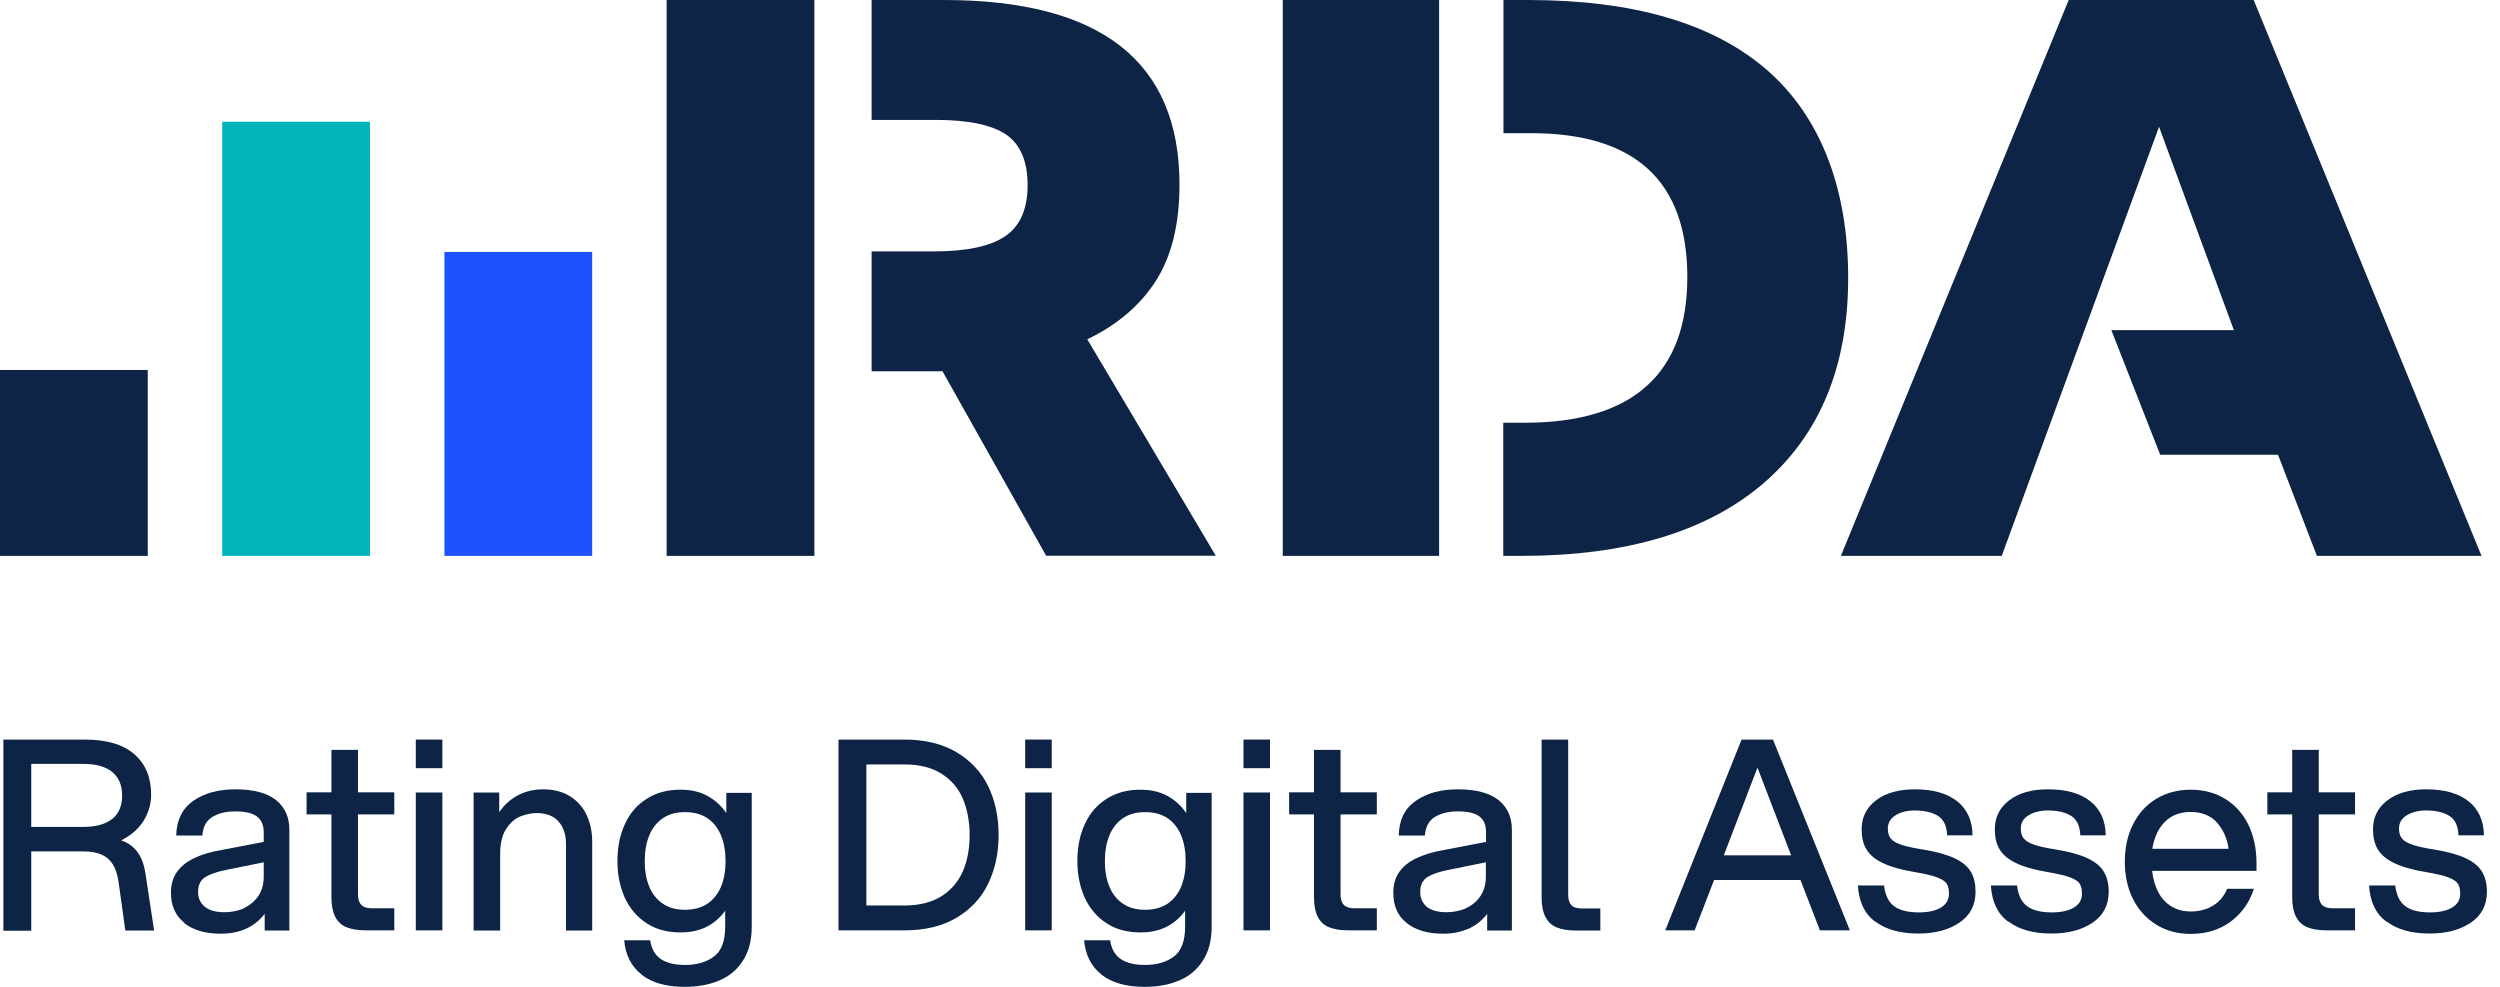 <svg width="152" height="60" viewBox="0 0 152 60" fill="none" xmlns="http://www.w3.org/2000/svg">
<path d="M66.084 20.641C67.926 19.765 69.325 18.559 70.28 17.07C71.235 15.569 71.713 13.624 71.713 11.224C71.713 3.741 66.937 0 57.384 0H52.994V7.29H56.895C58.885 7.29 60.318 7.597 61.182 8.188C62.047 8.791 62.479 9.814 62.479 11.258C62.479 12.703 62.024 13.749 61.114 14.363C60.204 14.977 58.771 15.284 56.804 15.284H52.994V22.574H57.304L63.605 33.787H73.919L66.106 20.629H66.095L66.084 20.641Z" fill="#0D2447"/>
<path d="M49.515 0H40.531V33.798H49.515V0Z" fill="#0D2447"/>
<path d="M36.004 15.318H27.02V33.798H36.004V15.318Z" fill="#1E52FC"/>
<path d="M22.495 7.403H13.511V33.798H22.495V7.403Z" fill="#01B4BB"/>
<path d="M8.984 22.494H0V33.798H8.984V22.494Z" fill="#0D2447"/>
<path d="M87.498 0H77.991V33.798H87.498V0Z" fill="#0D2447"/>
<path d="M107.456 4.276C104.181 1.422 99.337 0 92.9 0H91.41V8.097H93.082C99.428 8.097 102.589 11.02 102.589 16.854C102.589 22.688 99.302 25.701 92.718 25.701H91.399V33.798H92.49C98.893 33.798 103.806 32.32 107.229 29.375C110.652 26.418 112.369 22.267 112.369 16.899C112.369 11.531 110.732 7.142 107.456 4.276Z" fill="#0D2447"/>
<path d="M137.025 0H125.777L111.926 33.798H121.706L131.27 7.71L135.819 20.072H128.37L131.338 27.646H138.503L140.868 33.798H150.876L137.025 0Z" fill="#0D2447"/>
<path d="M0.205 44.966H5.141C6.483 44.966 7.495 45.262 8.177 45.864C8.859 46.467 9.189 47.275 9.189 48.321C9.189 48.889 9.03 49.412 8.734 49.901C8.427 50.391 7.972 50.788 7.37 51.096C7.802 51.243 8.132 51.482 8.37 51.823C8.609 52.153 8.757 52.574 8.837 53.063L9.371 56.577H7.62L7.21 53.632C7.142 53.177 7.028 52.824 6.858 52.551C6.687 52.278 6.46 52.085 6.176 51.96C5.891 51.835 5.527 51.767 5.107 51.767H1.9V56.588H0.205V44.989V44.966ZM6.835 49.788C7.233 49.458 7.426 48.98 7.426 48.366C7.426 47.752 7.233 47.286 6.835 46.945C6.437 46.615 5.846 46.444 5.038 46.444H1.9V50.277H5.038C5.846 50.277 6.437 50.106 6.835 49.776V49.788Z" fill="#0D2447"/>
<path d="M11.213 56.111C10.667 55.679 10.394 55.065 10.394 54.28C10.394 53.791 10.508 53.37 10.747 53.029C10.986 52.688 11.327 52.404 11.782 52.188C12.237 51.96 12.805 51.789 13.488 51.676L16.035 51.187V50.607C16.035 50.152 15.887 49.833 15.603 49.629C15.319 49.424 14.886 49.333 14.306 49.333C13.726 49.333 13.283 49.447 12.908 49.674C12.532 49.902 12.339 50.277 12.305 50.8H10.713C10.736 49.856 11.088 49.151 11.759 48.685C12.441 48.218 13.283 47.991 14.306 47.991C15.398 47.991 16.228 48.207 16.774 48.639C17.32 49.072 17.593 49.674 17.593 50.447V56.577H16.092V55.565C15.751 55.997 15.353 56.304 14.909 56.486C14.466 56.679 13.965 56.77 13.431 56.77C12.487 56.77 11.736 56.554 11.202 56.122L11.213 56.111ZM14.807 55.224C15.159 55.065 15.455 54.826 15.694 54.496C15.921 54.166 16.035 53.768 16.035 53.279V52.426L13.749 52.892C13.158 53.006 12.726 53.166 12.453 53.347C12.18 53.529 12.043 53.825 12.043 54.234C12.043 54.61 12.18 54.905 12.453 55.133C12.726 55.349 13.112 55.463 13.647 55.463C14.068 55.463 14.454 55.383 14.818 55.235L14.807 55.224Z" fill="#0D2447"/>
<path d="M21.05 56.372C20.754 56.247 20.527 56.031 20.379 55.736C20.231 55.44 20.151 55.053 20.151 54.564V49.515H18.639V48.173H20.151V45.592H21.766V48.173H23.973V49.515H21.766V54.382C21.766 54.678 21.834 54.883 21.971 55.019C22.107 55.156 22.312 55.224 22.608 55.224H23.973V56.566H22.267C21.766 56.566 21.357 56.498 21.061 56.372H21.05Z" fill="#0D2447"/>
<path d="M25.281 44.966H26.896V46.706H25.281V44.966ZM25.281 48.184H26.896V56.566H25.281V48.184Z" fill="#0D2447"/>
<path d="M28.806 48.184H30.353V49.379C30.649 48.946 31.024 48.605 31.468 48.366C31.911 48.128 32.434 47.991 33.026 47.991C33.685 47.991 34.231 48.139 34.675 48.423C35.118 48.708 35.459 49.094 35.675 49.572C35.891 50.05 36.005 50.573 36.005 51.141V56.577H34.413V51.323C34.413 50.743 34.265 50.288 33.958 49.947C33.663 49.606 33.208 49.435 32.616 49.435C32.321 49.435 32.002 49.504 31.661 49.629C31.331 49.754 31.035 50.004 30.785 50.379C30.535 50.755 30.41 51.266 30.41 51.914V56.577H28.795V48.196L28.806 48.184Z" fill="#0D2447"/>
<path d="M39.007 59.249C38.382 58.761 38.029 58.067 37.95 57.168H39.53C39.61 57.691 39.826 58.078 40.19 58.317C40.554 58.556 41.043 58.669 41.657 58.669C42.362 58.669 42.953 58.499 43.408 58.158C43.863 57.817 44.091 57.214 44.091 56.349V55.371C43.795 55.792 43.42 56.111 42.965 56.349C42.51 56.577 41.987 56.691 41.384 56.691C40.577 56.691 39.883 56.509 39.314 56.133C38.734 55.758 38.302 55.246 37.995 54.598C37.699 53.939 37.54 53.199 37.54 52.358C37.54 51.516 37.688 50.754 37.995 50.106C38.291 49.447 38.734 48.935 39.314 48.571C39.894 48.196 40.577 48.014 41.384 48.014C42.009 48.014 42.555 48.139 43.01 48.389C43.465 48.639 43.852 48.98 44.159 49.435V48.207H45.705V56.361C45.705 57.18 45.523 57.862 45.171 58.408C44.818 58.954 44.341 59.363 43.727 59.613C43.124 59.875 42.419 60 41.623 60C40.508 60 39.633 59.75 39.007 59.261V59.249ZM43.022 54.939C43.386 54.689 43.658 54.337 43.84 53.904C44.022 53.461 44.113 52.949 44.113 52.358C44.113 51.767 44.022 51.243 43.84 50.8C43.658 50.356 43.386 50.004 43.022 49.754C42.658 49.503 42.203 49.378 41.645 49.378C41.088 49.378 40.656 49.503 40.292 49.754C39.928 50.004 39.655 50.356 39.473 50.8C39.291 51.243 39.2 51.767 39.2 52.358C39.2 52.949 39.291 53.461 39.473 53.904C39.655 54.348 39.928 54.689 40.292 54.939C40.656 55.19 41.111 55.315 41.645 55.315C42.18 55.315 42.646 55.19 43.022 54.939Z" fill="#0D2447"/>
<path d="M50.981 44.966H54.973C56.224 44.966 57.27 45.216 58.146 45.728C59.01 46.24 59.658 46.933 60.079 47.798C60.5 48.662 60.716 49.651 60.716 50.766C60.716 51.88 60.5 52.858 60.079 53.734C59.658 54.61 59.01 55.292 58.146 55.804C57.282 56.315 56.224 56.566 54.973 56.566H50.981V44.966ZM57.213 54.507C57.805 54.143 58.248 53.632 58.532 52.995C58.817 52.346 58.953 51.607 58.953 50.766C58.953 49.924 58.805 49.185 58.532 48.537C58.248 47.889 57.805 47.388 57.213 47.024C56.622 46.66 55.883 46.478 54.984 46.478H52.676V55.053H54.984C55.871 55.053 56.622 54.871 57.213 54.507Z" fill="#0D2447"/>
<path d="M62.331 44.966H63.946V46.706H62.331V44.966ZM62.331 48.184H63.946V56.566H62.331V48.184Z" fill="#0D2447"/>
<path d="M66.971 59.249C66.346 58.761 65.993 58.067 65.913 57.168H67.494C67.574 57.691 67.79 58.078 68.154 58.317C68.518 58.556 69.007 58.669 69.621 58.669C70.326 58.669 70.917 58.499 71.372 58.158C71.827 57.817 72.054 57.214 72.054 56.349V55.371C71.759 55.792 71.383 56.111 70.929 56.349C70.474 56.577 69.951 56.691 69.348 56.691C68.54 56.691 67.847 56.509 67.278 56.133C66.698 55.758 66.266 55.246 65.959 54.598C65.663 53.939 65.504 53.199 65.504 52.358C65.504 51.516 65.652 50.754 65.959 50.106C66.255 49.447 66.698 48.935 67.278 48.571C67.858 48.196 68.54 48.014 69.348 48.014C69.973 48.014 70.519 48.139 70.974 48.389C71.429 48.639 71.816 48.98 72.123 49.435V48.207H73.669V56.361C73.669 57.18 73.487 57.862 73.135 58.408C72.782 58.954 72.305 59.363 71.691 59.613C71.088 59.875 70.383 60 69.587 60C68.472 60 67.597 59.75 66.971 59.261V59.249ZM70.997 54.939C71.361 54.689 71.634 54.337 71.816 53.904C71.998 53.461 72.088 52.949 72.088 52.358C72.088 51.767 71.998 51.243 71.816 50.8C71.634 50.356 71.361 50.004 70.997 49.754C70.633 49.503 70.178 49.378 69.621 49.378C69.064 49.378 68.631 49.503 68.267 49.754C67.904 50.004 67.631 50.356 67.449 50.8C67.267 51.243 67.176 51.767 67.176 52.358C67.176 52.949 67.267 53.461 67.449 53.904C67.631 54.348 67.904 54.689 68.267 54.939C68.631 55.19 69.086 55.315 69.621 55.315C70.155 55.315 70.621 55.19 70.997 54.939Z" fill="#0D2447"/>
<path d="M75.603 44.966H77.218V46.706H75.603V44.966ZM75.603 48.184H77.218V56.566H75.603V48.184Z" fill="#0D2447"/>
<path d="M80.788 56.372C80.493 56.247 80.265 56.031 80.118 55.736C79.97 55.44 79.89 55.053 79.89 54.564V49.515H78.378V48.173H79.89V45.592H81.505V48.173H83.711V49.515H81.505V54.382C81.505 54.678 81.573 54.883 81.71 55.019C81.846 55.156 82.051 55.224 82.347 55.224H83.711V56.566H82.005C81.505 56.566 81.096 56.498 80.8 56.372H80.788Z" fill="#0D2447"/>
<path d="M85.519 56.111C84.973 55.679 84.712 55.065 84.712 54.28C84.712 53.791 84.826 53.37 85.064 53.029C85.303 52.688 85.644 52.404 86.099 52.188C86.554 51.971 87.123 51.789 87.805 51.676L90.352 51.187V50.607C90.352 50.152 90.216 49.833 89.932 49.629C89.647 49.424 89.215 49.333 88.635 49.333C88.055 49.333 87.612 49.447 87.236 49.674C86.873 49.902 86.668 50.277 86.634 50.8H85.042C85.064 49.856 85.406 49.151 86.088 48.685C86.759 48.218 87.612 47.991 88.635 47.991C89.727 47.991 90.557 48.207 91.103 48.639C91.649 49.072 91.922 49.674 91.922 50.447V56.577H90.421V55.565C90.079 55.997 89.681 56.304 89.238 56.486C88.794 56.668 88.305 56.77 87.76 56.77C86.816 56.77 86.065 56.554 85.531 56.122L85.519 56.111ZM89.113 55.224C89.477 55.065 89.772 54.826 90 54.496C90.227 54.166 90.341 53.768 90.341 53.279V52.426L88.055 52.892C87.464 53.006 87.032 53.166 86.759 53.347C86.486 53.529 86.349 53.825 86.349 54.234C86.349 54.61 86.486 54.905 86.747 55.133C87.02 55.349 87.418 55.463 87.942 55.463C88.362 55.463 88.749 55.383 89.113 55.235V55.224Z" fill="#0D2447"/>
<path d="M93.73 44.966H95.345V54.394C95.345 54.689 95.413 54.894 95.538 55.03C95.663 55.167 95.88 55.235 96.187 55.235H97.301V56.577H95.834C95.334 56.577 94.947 56.509 94.64 56.384C94.333 56.258 94.117 56.042 93.958 55.747C93.81 55.451 93.73 55.065 93.73 54.575V44.966Z" fill="#0D2447"/>
<path d="M105.899 44.966H107.798L112.472 56.566H110.652L109.469 53.506H104.215L103.033 56.566H101.247L105.887 44.966H105.899ZM108.901 52.005L106.854 46.672L104.807 52.005H108.901Z" fill="#0D2447"/>
<path d="M114.018 56.043C113.369 55.565 113.017 54.826 112.96 53.836H114.552C114.62 54.428 114.825 54.849 115.166 55.099C115.507 55.349 116.008 55.474 116.667 55.474C117.236 55.474 117.691 55.372 118.009 55.178C118.328 54.985 118.498 54.701 118.498 54.337C118.498 54.075 118.453 53.882 118.362 53.734C118.271 53.586 118.077 53.461 117.782 53.347C117.486 53.234 117.043 53.131 116.451 53.029C115.61 52.892 114.95 52.699 114.472 52.472C113.995 52.244 113.665 51.96 113.472 51.63C113.278 51.3 113.187 50.902 113.187 50.425C113.187 49.686 113.483 49.094 114.074 48.651C114.666 48.207 115.45 47.991 116.417 47.991C117.52 47.991 118.385 48.23 118.999 48.719C119.613 49.208 119.92 49.902 119.931 50.789H118.385C118.362 50.22 118.18 49.822 117.827 49.606C117.475 49.39 117.008 49.276 116.417 49.276C115.939 49.276 115.553 49.379 115.246 49.572C114.939 49.765 114.78 50.038 114.78 50.379C114.78 50.641 114.836 50.834 114.961 50.982C115.075 51.13 115.291 51.255 115.587 51.357C115.883 51.46 116.338 51.562 116.929 51.653C117.759 51.789 118.396 51.971 118.851 52.188C119.306 52.404 119.635 52.676 119.829 53.006C120.022 53.325 120.113 53.734 120.113 54.212C120.113 55.019 119.795 55.645 119.146 56.088C118.498 56.532 117.668 56.759 116.633 56.759C115.541 56.759 114.666 56.52 114.018 56.031V56.043Z" fill="#0D2447"/>
<path d="M122.104 56.043C121.455 55.565 121.103 54.826 121.046 53.836H122.638C122.706 54.428 122.911 54.849 123.252 55.099C123.593 55.349 124.094 55.474 124.753 55.474C125.322 55.474 125.777 55.372 126.095 55.178C126.425 54.985 126.584 54.701 126.584 54.337C126.584 54.075 126.539 53.882 126.448 53.734C126.357 53.586 126.163 53.461 125.868 53.347C125.572 53.234 125.129 53.131 124.537 53.029C123.696 52.892 123.036 52.699 122.57 52.472C122.092 52.244 121.762 51.96 121.569 51.63C121.376 51.3 121.285 50.902 121.285 50.425C121.285 49.686 121.58 49.094 122.172 48.651C122.763 48.207 123.536 47.991 124.514 47.991C125.618 47.991 126.482 48.23 127.096 48.719C127.71 49.208 128.017 49.902 128.028 50.789H126.482C126.459 50.22 126.277 49.822 125.925 49.606C125.572 49.39 125.106 49.276 124.514 49.276C124.037 49.276 123.65 49.379 123.332 49.572C123.013 49.765 122.865 50.038 122.865 50.379C122.865 50.641 122.922 50.834 123.047 50.982C123.161 51.13 123.377 51.255 123.673 51.357C123.969 51.46 124.423 51.562 125.015 51.653C125.845 51.789 126.482 51.971 126.937 52.188C127.392 52.404 127.721 52.676 127.915 53.006C128.108 53.325 128.21 53.734 128.21 54.212C128.21 55.019 127.892 55.645 127.244 56.088C126.596 56.532 125.765 56.759 124.73 56.759C123.639 56.759 122.763 56.52 122.115 56.031L122.104 56.043Z" fill="#0D2447"/>
<path d="M131.077 56.202C130.474 55.826 130.008 55.303 129.678 54.644C129.348 53.984 129.189 53.222 129.189 52.392C129.189 51.562 129.348 50.8 129.678 50.14C130.008 49.481 130.463 48.958 131.077 48.582C131.68 48.207 132.396 48.014 133.192 48.014C133.988 48.014 134.705 48.207 135.307 48.582C135.91 48.958 136.376 49.481 136.706 50.152C137.025 50.823 137.195 51.596 137.195 52.46V52.949H130.85C130.906 53.45 131.032 53.87 131.225 54.246C131.418 54.621 131.691 54.905 132.021 55.11C132.351 55.315 132.749 55.417 133.204 55.417C133.727 55.417 134.182 55.292 134.568 55.053C134.955 54.814 135.228 54.473 135.41 54.041H137.036C136.763 54.883 136.285 55.542 135.615 56.042C134.944 56.532 134.136 56.782 133.204 56.782C132.396 56.782 131.691 56.588 131.088 56.213L131.077 56.202ZM134.762 49.97C134.364 49.572 133.84 49.367 133.192 49.367C132.544 49.367 132.021 49.572 131.623 49.97C131.225 50.368 130.975 50.914 130.861 51.607H135.501C135.398 50.914 135.137 50.379 134.75 49.97H134.762Z" fill="#0D2447"/>
<path d="M140.276 56.372C139.969 56.247 139.753 56.031 139.594 55.736C139.446 55.44 139.366 55.053 139.366 54.564V49.515H137.854V48.173H139.366V45.592H140.981V48.173H143.187V49.515H140.981V54.382C140.981 54.678 141.049 54.883 141.186 55.019C141.322 55.156 141.527 55.224 141.823 55.224H143.187V56.566H141.482C140.981 56.566 140.572 56.498 140.276 56.372Z" fill="#0D2447"/>
<path d="M145.098 56.043C144.45 55.565 144.097 54.826 144.04 53.836H145.632C145.701 54.428 145.905 54.849 146.246 55.099C146.588 55.349 147.088 55.474 147.748 55.474C148.316 55.474 148.771 55.372 149.09 55.178C149.419 54.985 149.579 54.701 149.579 54.337C149.579 54.075 149.533 53.882 149.442 53.734C149.351 53.586 149.158 53.461 148.862 53.347C148.566 53.234 148.123 53.131 147.532 53.029C146.69 52.892 146.03 52.699 145.564 52.472C145.087 52.244 144.757 51.96 144.563 51.63C144.37 51.3 144.279 50.902 144.279 50.425C144.279 49.686 144.575 49.094 145.166 48.651C145.757 48.207 146.531 47.991 147.509 47.991C148.612 47.991 149.476 48.23 150.09 48.719C150.704 49.208 151.011 49.902 151.023 50.789H149.476C149.453 50.22 149.271 49.822 148.919 49.606C148.566 49.39 148.1 49.276 147.509 49.276C147.031 49.276 146.645 49.379 146.326 49.572C146.008 49.765 145.86 50.038 145.86 50.379C145.86 50.641 145.917 50.834 146.042 50.982C146.156 51.13 146.372 51.255 146.667 51.357C146.963 51.46 147.418 51.562 148.009 51.653C148.839 51.789 149.476 51.971 149.931 52.188C150.386 52.404 150.716 52.676 150.909 53.006C151.102 53.325 151.205 53.734 151.205 54.212C151.205 55.019 150.886 55.645 150.238 56.088C149.59 56.532 148.76 56.759 147.725 56.759C146.633 56.759 145.757 56.52 145.109 56.031L145.098 56.043Z" fill="#0D2447"/>
</svg>
